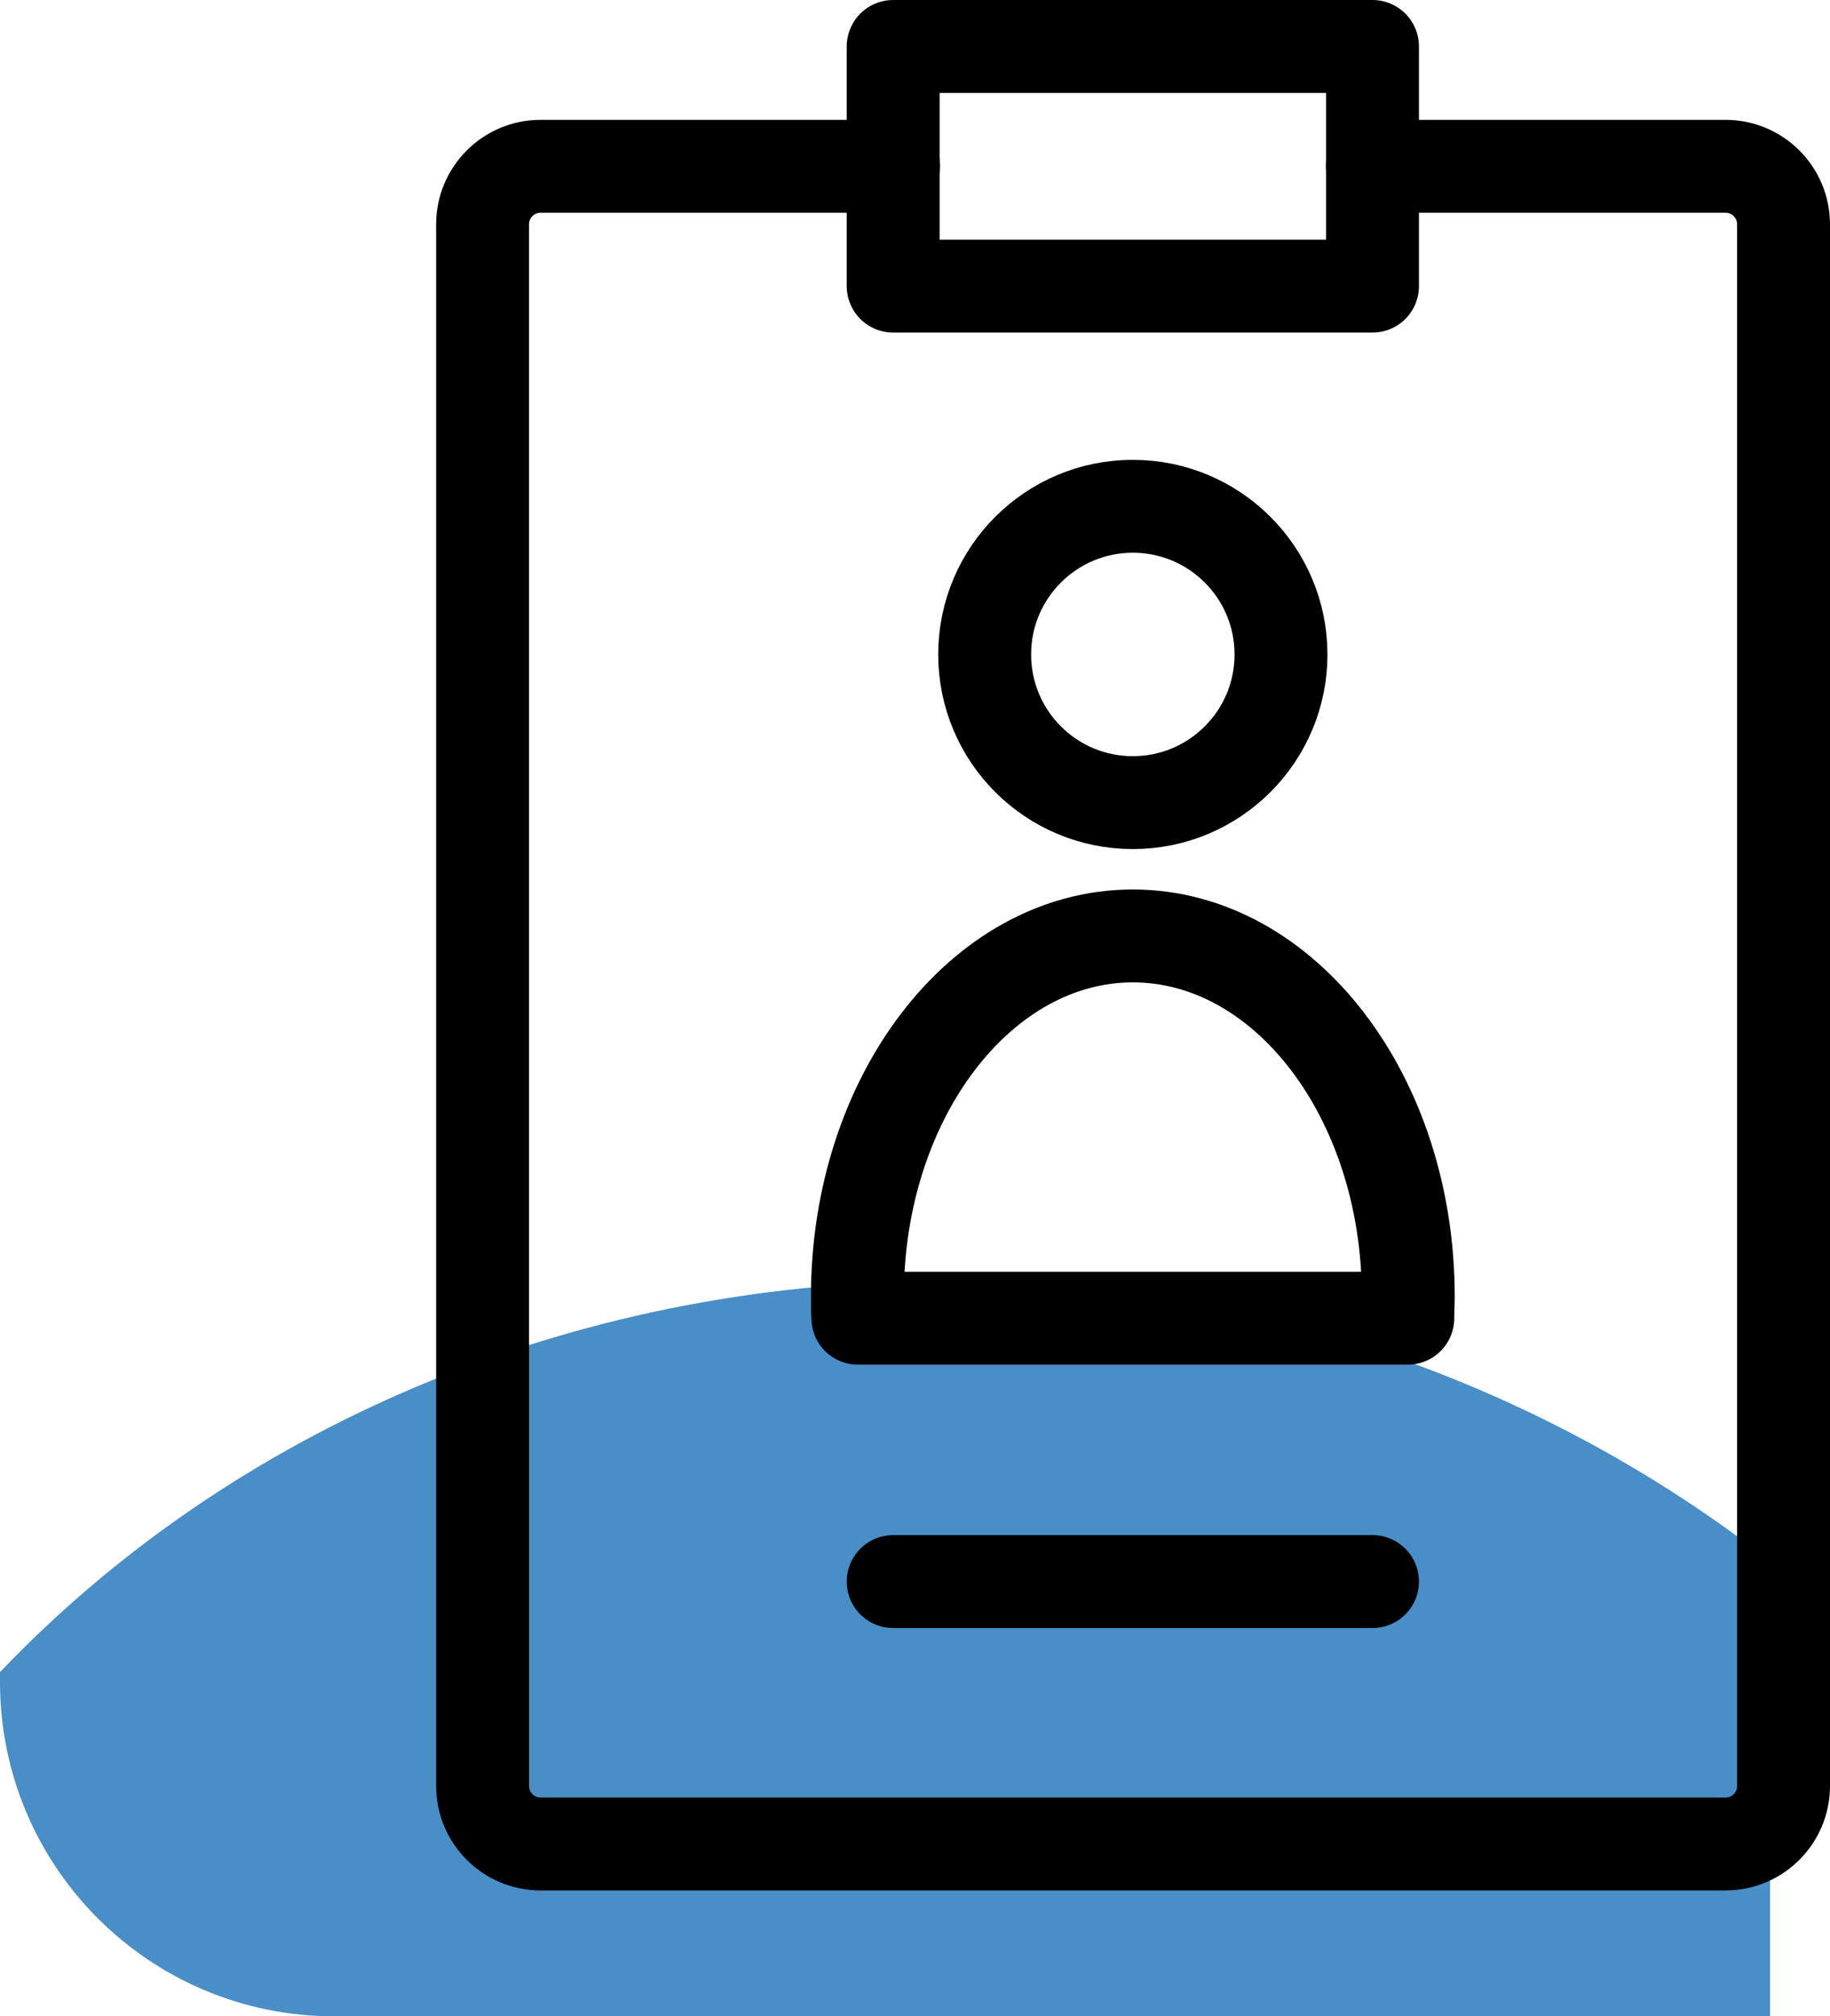 <?xml version="1.0" encoding="UTF-8"?>
<svg id="Layer_2" data-name="Layer 2" xmlns="http://www.w3.org/2000/svg" viewBox="0 0 39.4 43.41">
  <defs>
    <style>
      .cls-1 {
        fill: none;
        stroke: #000;
        stroke-linecap: round;
        stroke-linejoin: round;
        stroke-width: 2px;
      }

      .cls-2 {
        fill: #1c72b9;
        opacity: .8;
      }
    </style>
  </defs>
  <g id="Layer_1-2" data-name="Layer 1">
    <g>
      <path class="cls-2" d="m0,35.99v.22c0,3.98,3.22,7.2,7.2,7.2h30.91v-9.8c-4.78-3.73-10.97-6.03-17.76-6.03-8.14,0-15.43,3.26-20.34,8.41Z"/>
      <g>
        <path class="cls-1" d="m29.55,3.58h7.6c.69,0,1.25.56,1.25,1.25v33.62c0,.69-.56,1.25-1.25,1.25H11.64c-.69,0-1.25-.56-1.25-1.25V4.83c0-.69.56-1.25,1.25-1.25h7.6"/>
        <rect class="cls-1" x="19.23" y="1" width="10.32" height="5.16"/>
        <line class="cls-1" x1="19.23" y1="34.05" x2="29.55" y2="34.05"/>
        <circle class="cls-1" cx="24.39" cy="14.09" r="3.19"/>
        <path class="cls-1" d="m30.31,28.38c0-.16.01-.31.01-.47,0-4.29-2.66-7.76-5.93-7.76s-5.93,3.48-5.93,7.76c0,.16,0,.31.01.47h11.84Z"/>
      </g>
    </g>
  </g>
</svg>